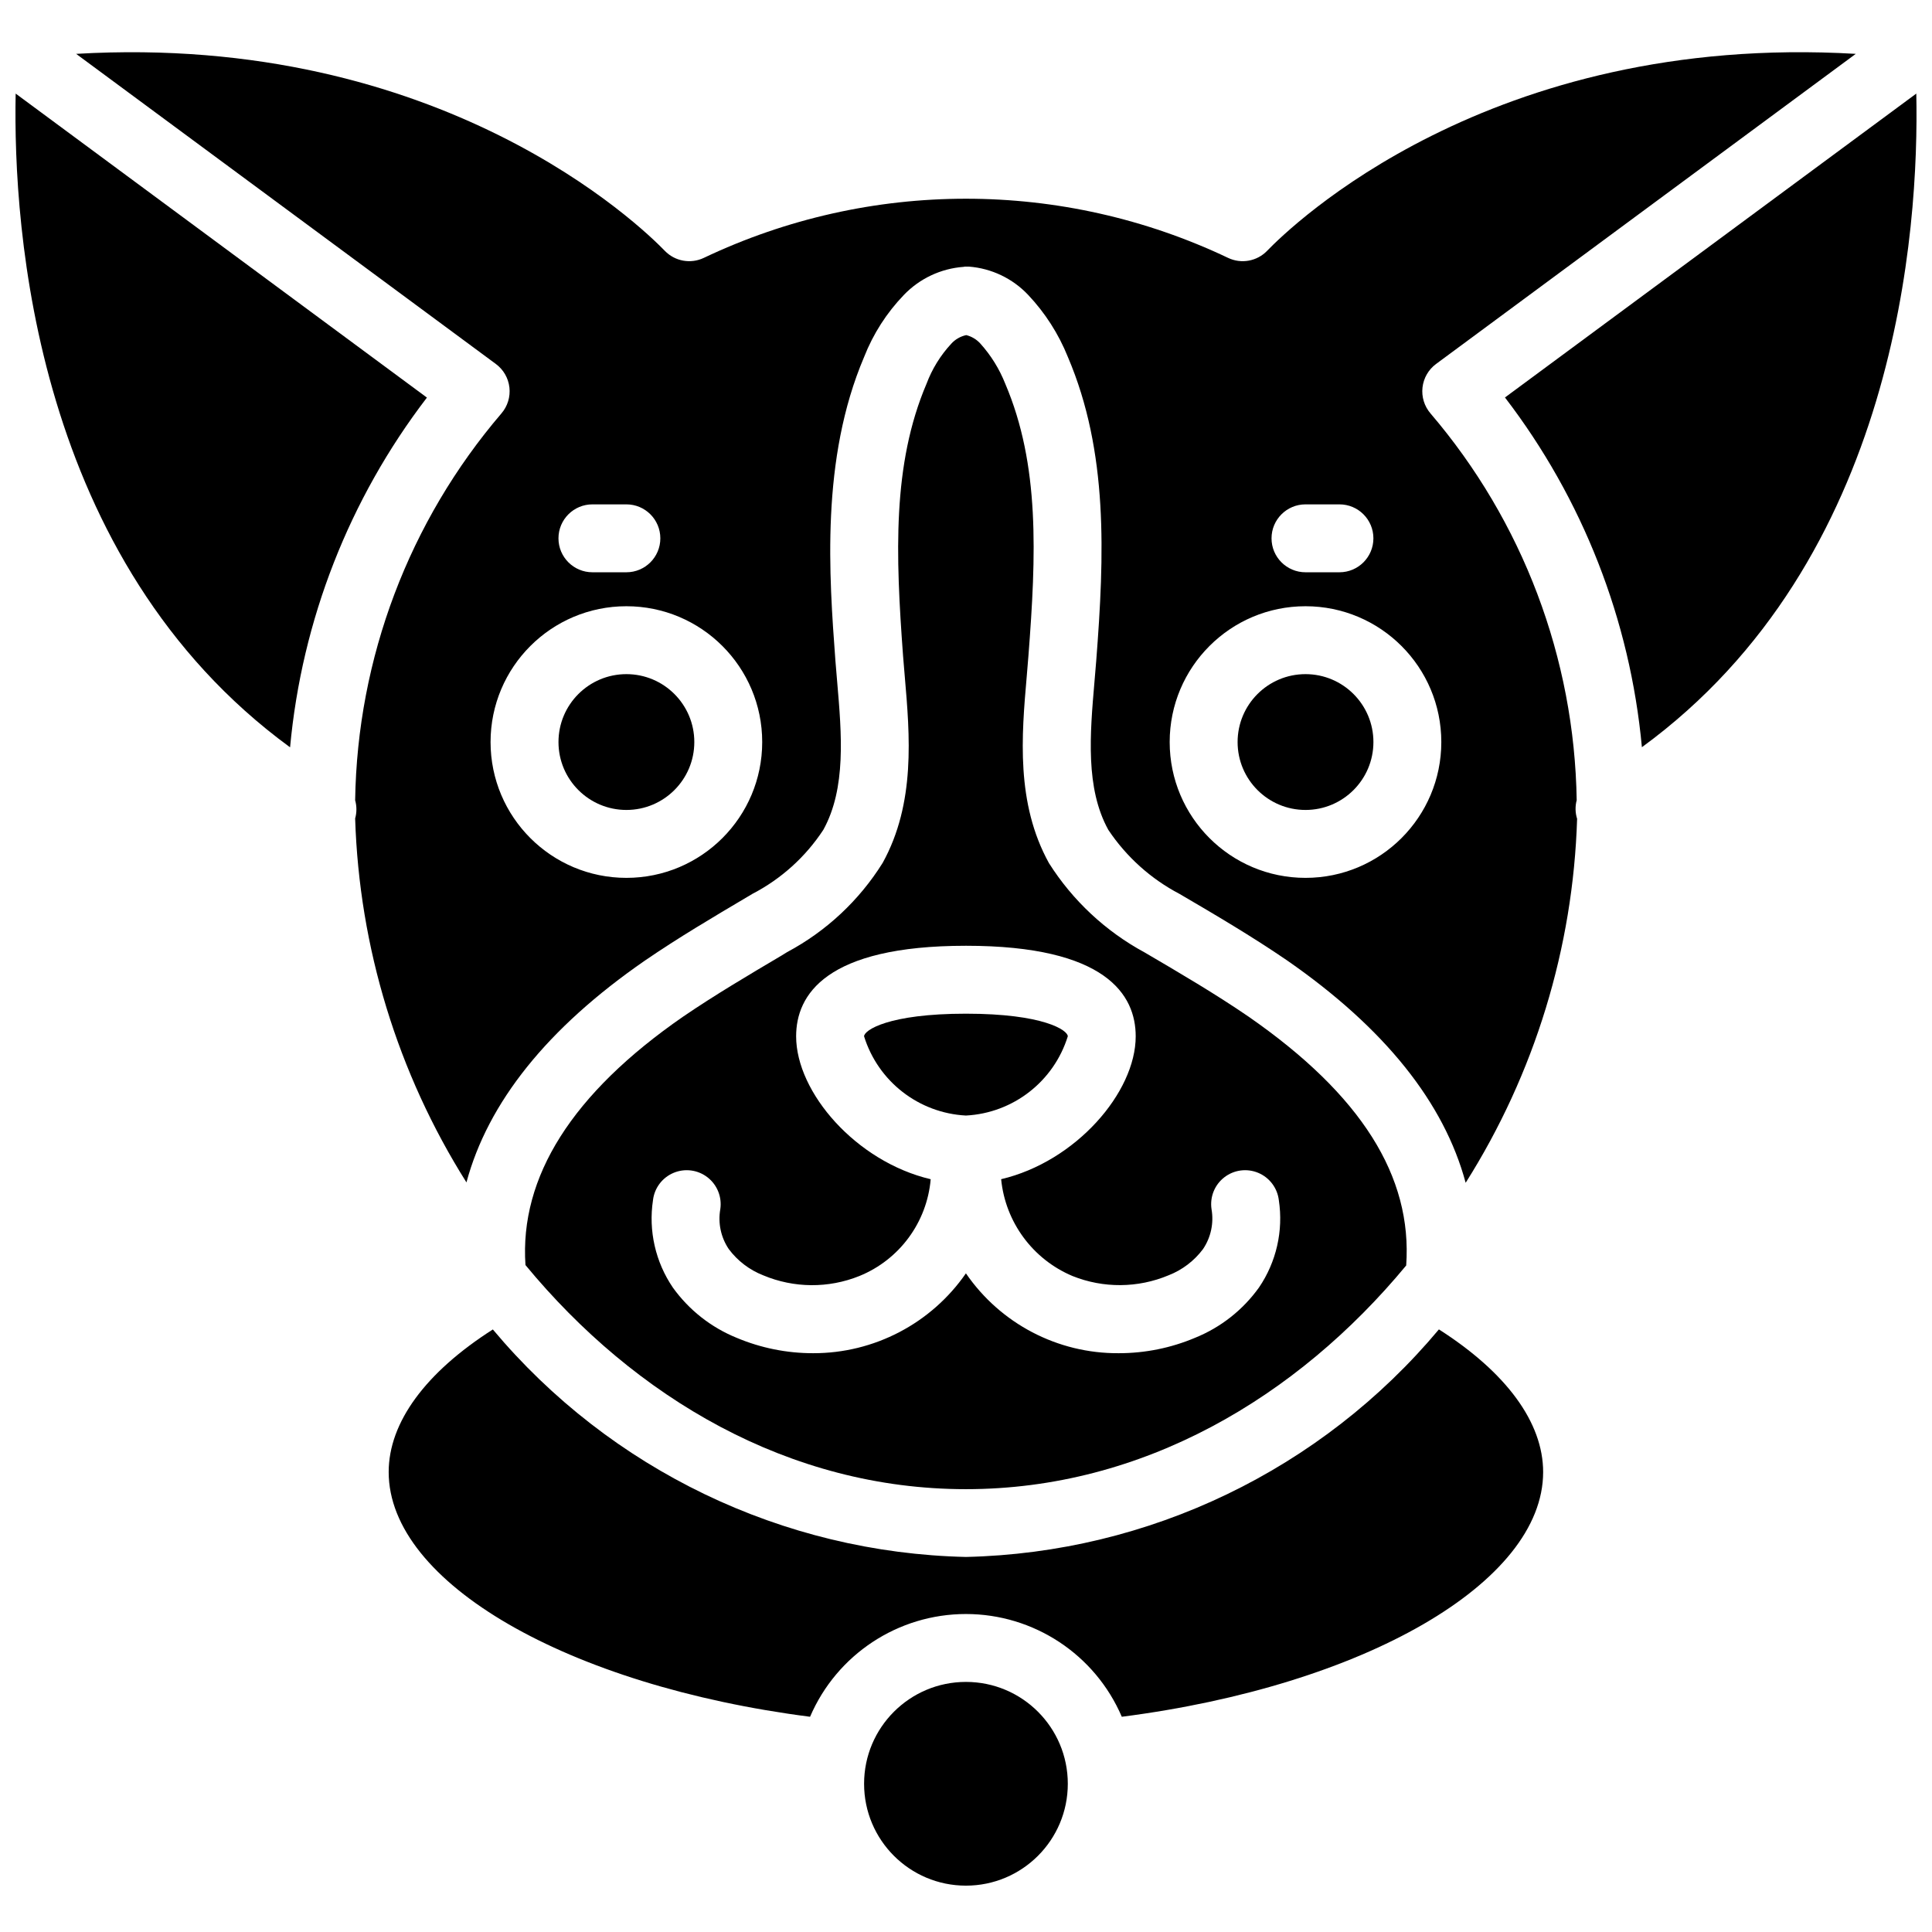 <?xml version="1.0" encoding="UTF-8"?>
<!-- Uploaded to: SVG Repo, www.svgrepo.com, Generator: SVG Repo Mixer Tools -->
<svg width="800px" height="800px" version="1.1" viewBox="144 144 512 512" xmlns="http://www.w3.org/2000/svg">
 <defs>
  <clipPath id="b">
   <path d="m542 168h109.9v175h-109.9z"/>
  </clipPath>
  <clipPath id="a">
   <path d="m148.09 168h109.91v175h-109.91z"/>
  </clipPath>
 </defs>
 <path d="m328 340.65c0 9.941-8.059 17.996-17.996 17.996-9.941 0-18-8.055-18-17.996 0-9.938 8.059-17.996 18-17.996 9.938 0 17.996 8.059 17.996 17.996z"/>
 <g clip-path="url(#b)">
  <path d="m651.84 168.8-109.01 80.535c20.594 26.855 33.176 58.988 36.289 92.684 67.793-49.512 73.48-137.31 72.719-173.22z"/>
 </g>
 <path d="m352.58 396.33-1.457 0.898c-8.711 5.156-17.719 10.48-26.098 16.195-29.395 20.324-43.363 42.48-41.77 65.832 28.969 35.098 69.84 59.391 116.72 59.391 46.879 0 87.719-24.293 116.68-59.281 1.672-23.621-11.922-45.242-41.789-65.957-8.809-6.035-18.32-11.605-27.516-16.996-10.344-5.59-19.078-13.746-25.367-23.676-8.785-15.91-7.254-33.762-5.887-49.492l0.449-5.449c2.062-26.715 3.035-50.586-6.137-72.086-1.551-3.922-3.789-7.539-6.617-10.672-0.992-1.094-2.289-1.871-3.727-2.231-1.547 0.332-2.949 1.141-4.004 2.32-2.84 3.07-5.055 6.668-6.523 10.582-9.098 21.352-8.195 45.301-6.215 72.117l0.449 5.398c1.355 15.754 2.887 33.609-5.852 49.445-6.227 9.973-14.969 18.133-25.34 23.66zm47.402-1.691c37.191 0 44.992 13.043 44.992 23.996 0 14.895-15.918 33.23-35.66 37.863 1.113 11.371 8.371 21.219 18.898 25.656 8.184 3.285 17.336 3.223 25.473-0.188 3.633-1.418 6.797-3.824 9.129-6.945 2.09-3.098 2.898-6.891 2.254-10.574-0.48-3.215 0.805-6.438 3.367-8.43 2.559-1.996 5.996-2.457 8.996-1.207 2.996 1.25 5.086 4.016 5.473 7.242 1.23 8.113-0.652 16.391-5.273 23.172-4.262 5.938-10.109 10.543-16.883 13.289-6.418 2.715-13.312 4.109-20.285 4.102-16.172 0.105-31.336-7.828-40.484-21.164-9.195 13.285-24.336 21.199-40.492 21.164-6.965 0.008-13.863-1.383-20.285-4.09-6.769-2.754-12.621-7.363-16.883-13.301-4.617-6.781-6.5-15.059-5.269-23.172 0.379-3.227 2.473-5.992 5.473-7.242 2.996-1.25 6.434-0.789 8.996 1.207 2.559 1.996 3.848 5.219 3.367 8.43-0.648 3.684 0.156 7.473 2.25 10.574 2.332 3.125 5.496 5.535 9.129 6.953 8.141 3.418 17.301 3.481 25.484 0.18 10.613-4.32 17.914-14.227 18.895-25.648-19.742-4.641-35.66-22.98-35.66-37.871 0-10.953 7.805-23.996 44.992-23.996z"/>
 <path d="m399.98 439.63c12.508-0.652 23.281-9.031 26.996-20.992 0-1.602-6.398-6-26.996-6-20.594 0-26.992 4.398-26.992 6 3.715 11.961 14.484 20.336 26.992 20.992z"/>
 <path d="m426.98 616.72c0 14.91-12.086 26.996-26.996 26.996s-26.992-12.086-26.992-26.996 12.082-26.996 26.992-26.996 26.996 12.086 26.996 26.996z"/>
 <g clip-path="url(#a)">
  <path d="m148.15 168.8c-0.723 35.996 5.062 123.8 72.723 173.25 3.109-33.695 15.684-65.824 36.266-92.684z"/>
 </g>
 <path d="m525.33 496.3c-31.145 37.219-76.828 59.199-125.35 60.309-48.52-1.113-94.203-23.082-125.37-60.289-17.809 11.363-27.605 24.613-27.605 37.793 0 29.336 47.539 56.609 111.67 64.848 7.086-16.52 23.332-27.23 41.305-27.23 17.977 0 34.223 10.711 41.309 27.23 64.125-8.234 111.66-35.508 111.66-64.848 0-13.191-9.809-26.441-27.629-37.812z"/>
 <path d="m561.84 356.03c-0.59-37.625-14.289-73.871-38.746-102.47-1.629-1.898-2.398-4.387-2.117-6.875 0.281-2.484 1.582-4.742 3.59-6.227l111.23-82.184c-97.238-5.695-149.9 45.891-156 52.195-2.688 2.785-6.856 3.535-10.348 1.871-43.945-20.902-94.977-20.902-138.93 0-3.492 1.664-7.66 0.91-10.344-1.871-6.094-6.301-58.996-57.867-156-52.195l111.23 82.184c2.016 1.488 3.312 3.746 3.594 6.227 0.281 2.488-0.488 4.977-2.117 6.875-24.48 28.602-38.195 64.867-38.766 102.51 0.445 1.582 0.445 3.254 0 4.828 1.074 34.199 11.258 67.5 29.496 96.449 5.699-21.176 21.391-40.871 47.262-58.762 8.891-6.094 18.168-11.57 27.133-16.875l1.402-0.836c7.613-3.949 14.078-9.793 18.781-16.961 6.09-11.035 4.859-25.34 3.672-39.191l-0.469-5.613c-1.672-22.559-3.941-53.418 7.613-80.527 2.398-6.113 5.977-11.691 10.531-16.422 4.18-4.352 9.82-7.004 15.836-7.441 0.109 0 0.199-0.062 0.316-0.062h1.09c5.977 0.461 11.57 3.133 15.688 7.492 4.504 4.769 8.07 10.344 10.52 16.43 10.746 25.195 9.691 52.488 7.523 80.535l-0.469 5.606c-1.188 13.852-2.422 28.156 3.672 39.199 4.777 7.156 11.277 13 18.895 16.988 9.359 5.477 19.141 11.223 28.516 17.637 25.918 18 41.594 37.723 47.289 58.906 18.289-28.934 28.484-62.242 29.535-96.457-0.508-1.609-0.543-3.332-0.102-4.969zm-260.84-78.367h9c4.969 0 8.996 4.027 8.996 9 0 4.969-4.027 8.996-8.996 8.996h-9c-4.973 0-9-4.027-9-8.996 0-4.973 4.027-9 9-9zm9 98.98c-19.879 0-35.996-16.113-35.996-35.992 0-19.875 16.117-35.992 35.996-35.992 19.875 0 35.992 16.117 35.992 35.992 0 19.879-16.117 35.992-35.992 35.992zm179.97-98.98h9c4.969 0 8.996 4.027 8.996 9 0 4.969-4.027 8.996-8.996 8.996h-9c-4.973 0-9-4.027-9-8.996 0-4.973 4.027-9 9-9zm0 98.98c-19.879 0-35.992-16.113-35.992-35.992 0-19.875 16.113-35.992 35.992-35.992s35.992 16.117 35.992 35.992c0 19.879-16.113 35.992-35.992 35.992z"/>
 <path d="m507.97 340.65c0 9.941-8.059 17.996-17.996 17.996s-17.996-8.055-17.996-17.996c0-9.938 8.059-17.996 17.996-17.996s17.996 8.059 17.996 17.996z"/>
</svg>